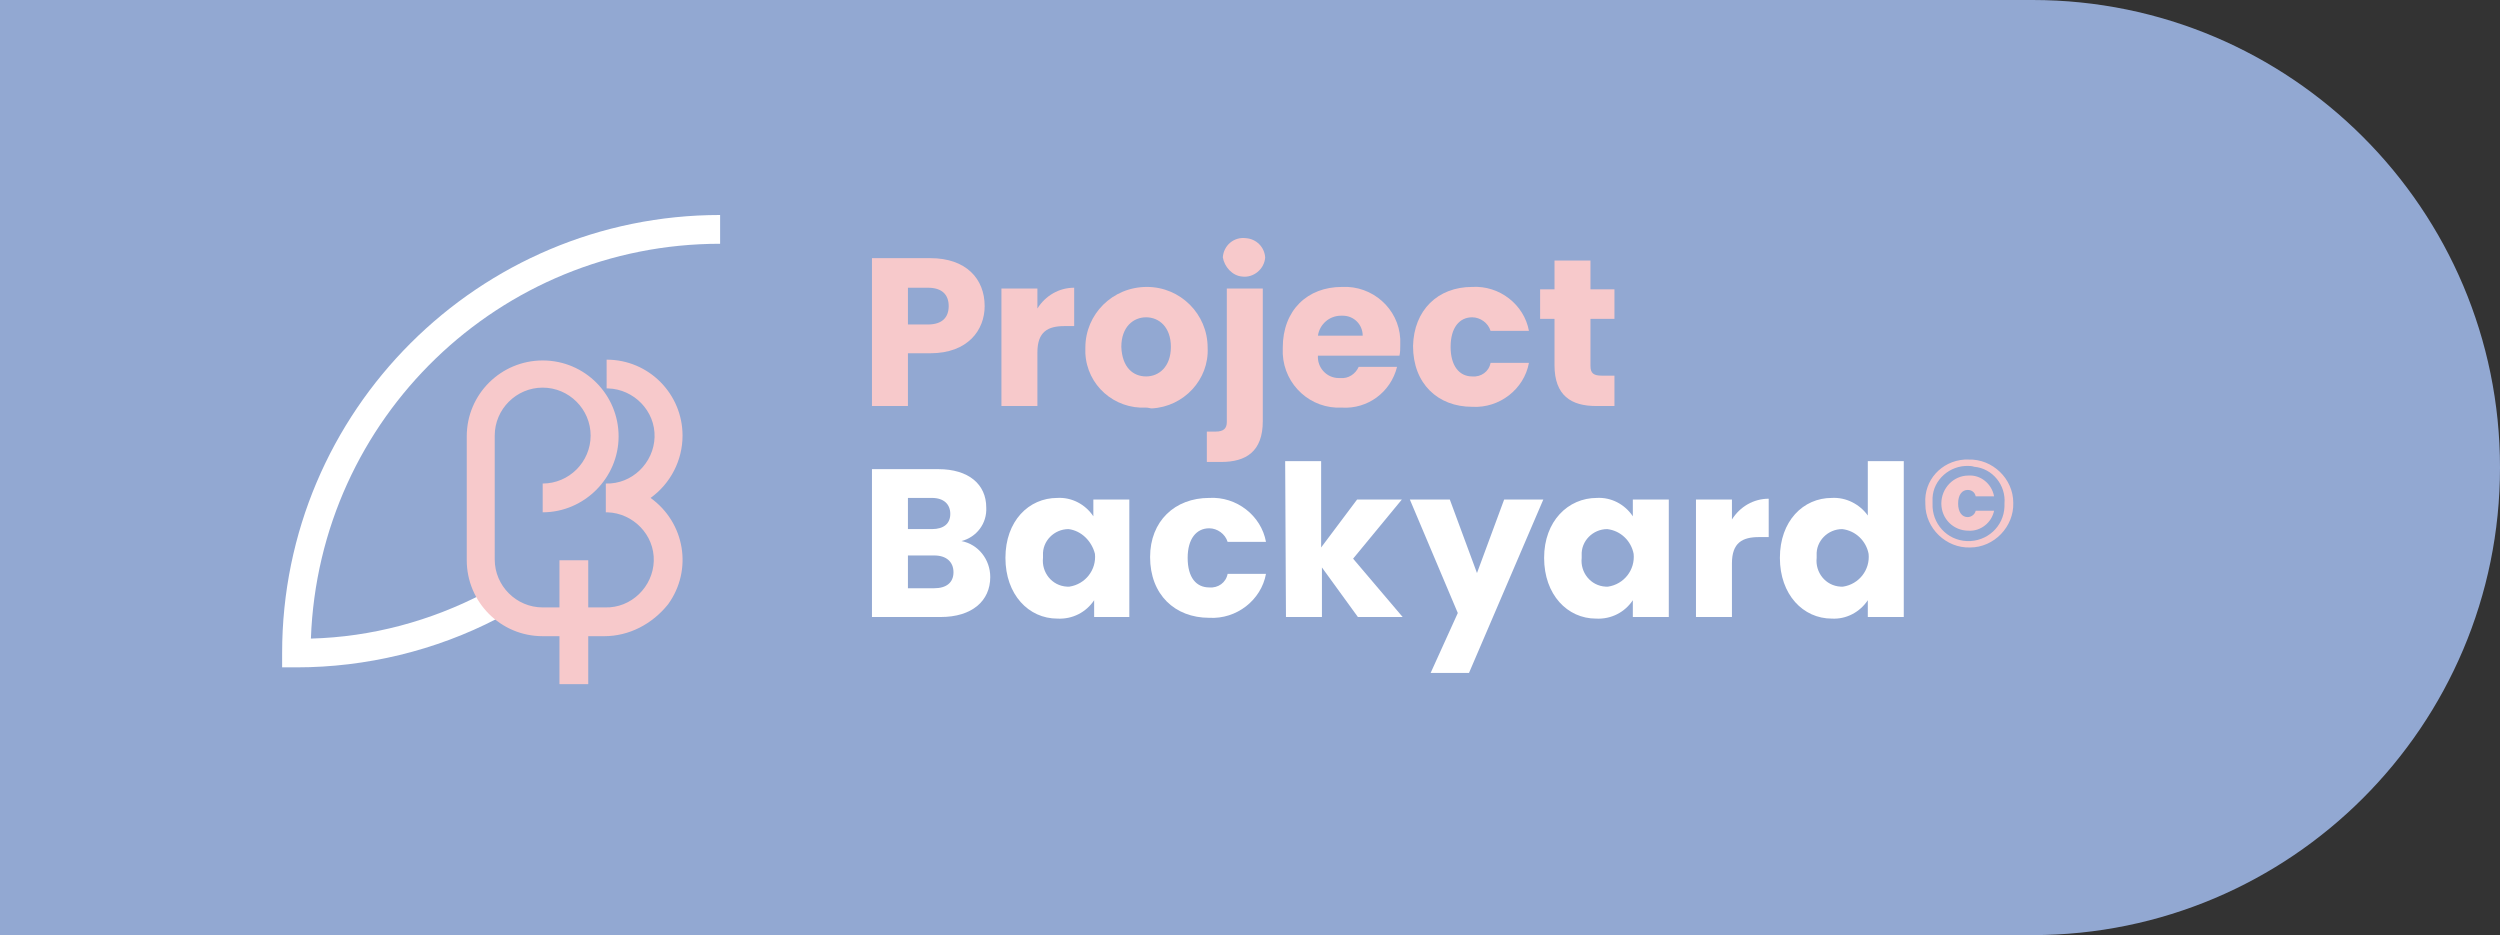 <?xml version="1.0" encoding="utf-8"?>
<!-- Generator: Adobe Illustrator 27.5.0, SVG Export Plug-In . SVG Version: 6.00 Build 0)  -->
<svg version="1.1" id="Laag_1" xmlns="http://www.w3.org/2000/svg" xmlns:xlink="http://www.w3.org/1999/xlink" x="0px" y="0px"
	 viewBox="0 0 312.8 117" style="enable-background:new 0 0 312.8 117;" xml:space="preserve">
<rect x="0" y="0" width="312.8" height="117" fill="#333333" stroke="none"/>
<style type="text/css">
	.st0{fill:#92A8D2;}
	.st1{fill:#FFFFFF;}
	.st2{fill:#F7C9CB;}
</style>
<path id="Rectangle_12" class="st0" d="M0,0h254.3c32.3,0,58.5,26.2,58.5,58.5l0,0c0,32.3-26.2,58.5-58.5,58.5H0l0,0V0L0,0z"/>
<g>
	<g id="Group_52" transform="translate(-9 -6)">
		<path id="Path_14" class="st1" d="M46.1,89.5h-1.8v-1.8c0-30.3,24.6-54.8,54.8-54.8v3.6c-27.6,0-50.2,21.8-51.2,49.4
			c7.6-0.2,15-2.2,21.7-5.7l1.6,3.2C63.5,87.4,54.8,89.5,46.1,89.5"/>
		<path id="Path_15" class="st2" d="M84.6,85.6h-7.7c-5.3,0-9.5-4.3-9.5-9.5V60.6c0-5.3,4.3-9.5,9.5-9.5c5.3,0,9.5,4.3,9.5,9.5
			s-4.3,9.5-9.5,9.5l0,0v-3.6c3.3,0,6-2.7,6-6s-2.7-6-6-6s-6,2.7-6,6V76c0,3.3,2.7,6,6,6h7.8c3.3,0.1,6-2.6,6.1-5.8
			c0.1-3.3-2.6-6-5.8-6.1c-0.1,0-0.2,0-0.2,0v-3.6c3.3,0.1,6-2.6,6.1-5.8c0.1-3.3-2.6-6-5.8-6.1c-0.1,0-0.2,0-0.2,0V51
			c5.3,0,9.5,4.3,9.5,9.5c0,3.1-1.5,6-4,7.8c4.3,3.1,5.3,9,2.2,13.3C90.6,84.1,87.7,85.6,84.6,85.6"/>
		<rect id="Rectangle_22" x="79" y="76.1" class="st2" width="3.6" height="15.5"/>
		<path id="Path_16" class="st2" d="M125.4,50.2h-2.8v6.6h-4.5V38.3h7.3c4.5,0,6.8,2.6,6.8,6C132.2,47.3,130.1,50.2,125.4,50.2
			 M125.1,46.6c1.8,0,2.6-0.9,2.6-2.3c0-1.4-0.8-2.3-2.6-2.3h-2.5v4.6H125.1z"/>
		<path id="Path_17" class="st2" d="M138.8,56.8h-4.5V42.1h4.5v2.5c1-1.6,2.7-2.6,4.6-2.6v4.8h-1.2c-2.1,0-3.4,0.7-3.4,3.3
			L138.8,56.8L138.8,56.8z"/>
		<path id="Path_18" class="st2" d="M152.4,57c-4,0.2-7.4-2.8-7.6-6.8c0-0.2,0-0.5,0-0.7c0-4.2,3.4-7.6,7.7-7.6
			c4.2,0,7.6,3.4,7.6,7.6c0.2,4-3,7.4-7,7.6C152.9,57.1,152.7,57,152.4,57 M152.4,53.1c1.6,0,3.1-1.2,3.1-3.7s-1.5-3.7-3.1-3.7
			s-3.1,1.2-3.1,3.7C149.4,52,150.8,53.1,152.4,53.1"/>
		<path id="Path_19" class="st2" d="M167,42.1v16.6c0,3.8-2.1,5.1-5.2,5.1H160V60h1.1c1,0,1.4-0.4,1.4-1.2V42.1H167z M162,38.2
			c0.1-1.5,1.4-2.6,2.9-2.4c1.3,0.1,2.3,1.1,2.4,2.4c-0.1,1.5-1.5,2.6-2.9,2.4C163.2,40.5,162.2,39.4,162,38.2"/>
		<path id="Path_20" class="st2" d="M176.9,57c-3.9,0.2-7.2-2.8-7.4-6.7c0-0.3,0-0.6,0-0.8c0-4.7,3.1-7.6,7.4-7.6
			c3.8-0.2,7.1,2.7,7.3,6.5c0,0.3,0,0.5,0,0.8c0,0.4,0,0.9-0.1,1.3h-10.2c-0.1,1.5,1.1,2.8,2.6,2.8c0.1,0,0.1,0,0.2,0
			c1,0.1,1.9-0.5,2.3-1.4h4.8C183,55.1,180.1,57.2,176.9,57 M173.9,48h5.6c0-1.4-1.1-2.5-2.5-2.5c-0.1,0-0.1,0-0.2,0
			C175.3,45.5,174.1,46.6,173.9,48"/>
		<path id="Path_21" class="st2" d="M193.2,41.9c3.4-0.2,6.5,2.2,7.1,5.5h-4.8c-0.3-1-1.3-1.7-2.3-1.7c-1.6,0-2.7,1.3-2.7,3.7
			s1.1,3.7,2.7,3.7c1.1,0.1,2.1-0.6,2.3-1.7h4.8c-0.6,3.3-3.7,5.7-7.1,5.5c-4.3,0-7.4-2.9-7.4-7.6C185.9,44.8,188.9,41.9,193.2,41.9
			"/>
		<path id="Path_22" class="st2" d="M203.5,45.9h-1.8v-3.7h1.8v-3.6h4.5v3.6h3v3.7h-3v5.9c0,0.9,0.4,1.2,1.4,1.2h1.6v3.8h-2.3
			c-3.1,0-5.2-1.3-5.2-5.1V45.9z"/>
		<path id="Path_23" class="st1" d="M126.7,83.2h-8.6V64.7h8.3c3.8,0,6,1.9,6,4.8c0.1,2-1.2,3.7-3.1,4.2c2.1,0.4,3.6,2.3,3.6,4.5
			C132.9,81.2,130.6,83.2,126.7,83.2 M125.6,68.3h-3v3.9h3c1.5,0,2.3-0.7,2.3-1.9S127.1,68.3,125.6,68.3 M125.9,75.5h-3.3v4.1h3.3
			c1.5,0,2.4-0.7,2.4-2C128.3,76.3,127.4,75.5,125.9,75.5"/>
		<path id="Path_24" class="st1" d="M141.3,68.3c1.8-0.1,3.5,0.8,4.5,2.3v-2.1h4.5v14.7h-4.4v-2.1c-1,1.5-2.7,2.4-4.6,2.3
			c-3.6,0-6.5-3-6.5-7.6C134.8,71.2,137.7,68.3,141.3,68.3 M142.7,72.2c-1.8,0-3.3,1.5-3.2,3.3c0,0.1,0,0.2,0,0.3
			c-0.2,1.8,1.1,3.5,3,3.6c0.1,0,0.2,0,0.3,0c2-0.3,3.4-2.1,3.2-4.1C145.6,73.7,144.3,72.4,142.7,72.2"/>
		<path id="Path_25" class="st1" d="M160.3,68.3c3.4-0.2,6.5,2.2,7.1,5.5h-4.8c-0.3-1-1.3-1.7-2.3-1.7c-1.6,0-2.7,1.3-2.7,3.7
			c0,2.5,1.1,3.7,2.7,3.7c1.1,0.1,2.1-0.6,2.3-1.7h4.8c-0.6,3.3-3.7,5.7-7.1,5.5c-4.3,0-7.4-2.9-7.4-7.6
			C152.9,71.2,156,68.3,160.3,68.3"/>
		<path id="Path_26" class="st1" d="M169.8,63.7h4.5v10.8l4.5-6h5.6l-6.1,7.4l6.2,7.3h-5.6l-4.5-6.2v6.2h-4.5L169.8,63.7z"/>
		<path id="Path_27" class="st1" d="M197.2,68.5h4.9l-9.3,21.7H188l3.4-7.5l-6-14.2h5l3.4,9.2L197.2,68.5z"/>
		<path id="Path_28" class="st1" d="M208.8,68.3c1.8-0.1,3.5,0.8,4.5,2.3v-2.1h4.5v14.7h-4.5v-2.1c-1,1.5-2.7,2.4-4.6,2.3
			c-3.6,0-6.5-3-6.5-7.6C202.2,71.2,205.2,68.3,208.8,68.3 M210.1,72.2c-1.8,0-3.3,1.5-3.2,3.3c0,0.1,0,0.2,0,0.3
			c-0.2,1.8,1.1,3.5,3,3.6c0.1,0,0.2,0,0.3,0c2-0.3,3.4-2.1,3.2-4.1C213.1,73.7,211.8,72.4,210.1,72.2"/>
		<path id="Path_29" class="st1" d="M225.7,83.2h-4.5V68.5h4.5V71c1-1.6,2.7-2.6,4.6-2.6v4.8h-1.2c-2.1,0-3.4,0.7-3.4,3.3
			L225.7,83.2z"/>
		<path id="Path_30" class="st1" d="M238.2,68.3c1.8-0.1,3.5,0.8,4.5,2.2v-6.8h4.5v19.5h-4.5v-2.1c-1,1.5-2.7,2.4-4.5,2.3
			c-3.6,0-6.5-3-6.5-7.6C231.7,71.2,234.6,68.3,238.2,68.3 M239.5,72.2c-1.8,0-3.3,1.5-3.2,3.3c0,0.1,0,0.2,0,0.3
			c-0.2,1.8,1.1,3.5,3,3.6c0.1,0,0.2,0,0.3,0c2-0.3,3.4-2.1,3.2-4.1C242.5,73.7,241.2,72.4,239.5,72.2"/>
		<path id="Path_31" class="st2" d="M255.3,63.5c3-0.1,5.6,2.4,5.6,5.4c0.1,3-2.4,5.6-5.4,5.6c-3,0.1-5.6-2.4-5.6-5.4V69
			c-0.2-2.9,2-5.3,4.9-5.5C254.9,63.5,255.1,63.5,255.3,63.5 M255.3,64.3c-2.3-0.1-4.4,1.7-4.5,4c0,0.2,0,0.4,0,0.7
			c-0.1,2.5,1.8,4.6,4.3,4.7s4.6-1.8,4.7-4.3c0-0.1,0-0.2,0-0.4c0.2-2.3-1.5-4.4-3.8-4.6C255.7,64.3,255.5,64.3,255.3,64.3
			 M255.3,65.5c-1.9,0-3.4,1.6-3.4,3.5s1.5,3.4,3.4,3.4c1.5,0.1,2.9-1,3.2-2.5h-2.3c-0.1,0.5-0.6,0.8-1,0.8c-0.7,0-1.2-0.6-1.2-1.7
			s0.5-1.7,1.2-1.7c0.5,0,0.9,0.3,1,0.8h2.3C258.2,66.5,256.8,65.4,255.3,65.5"/>
	</g>
</g>
</svg>
